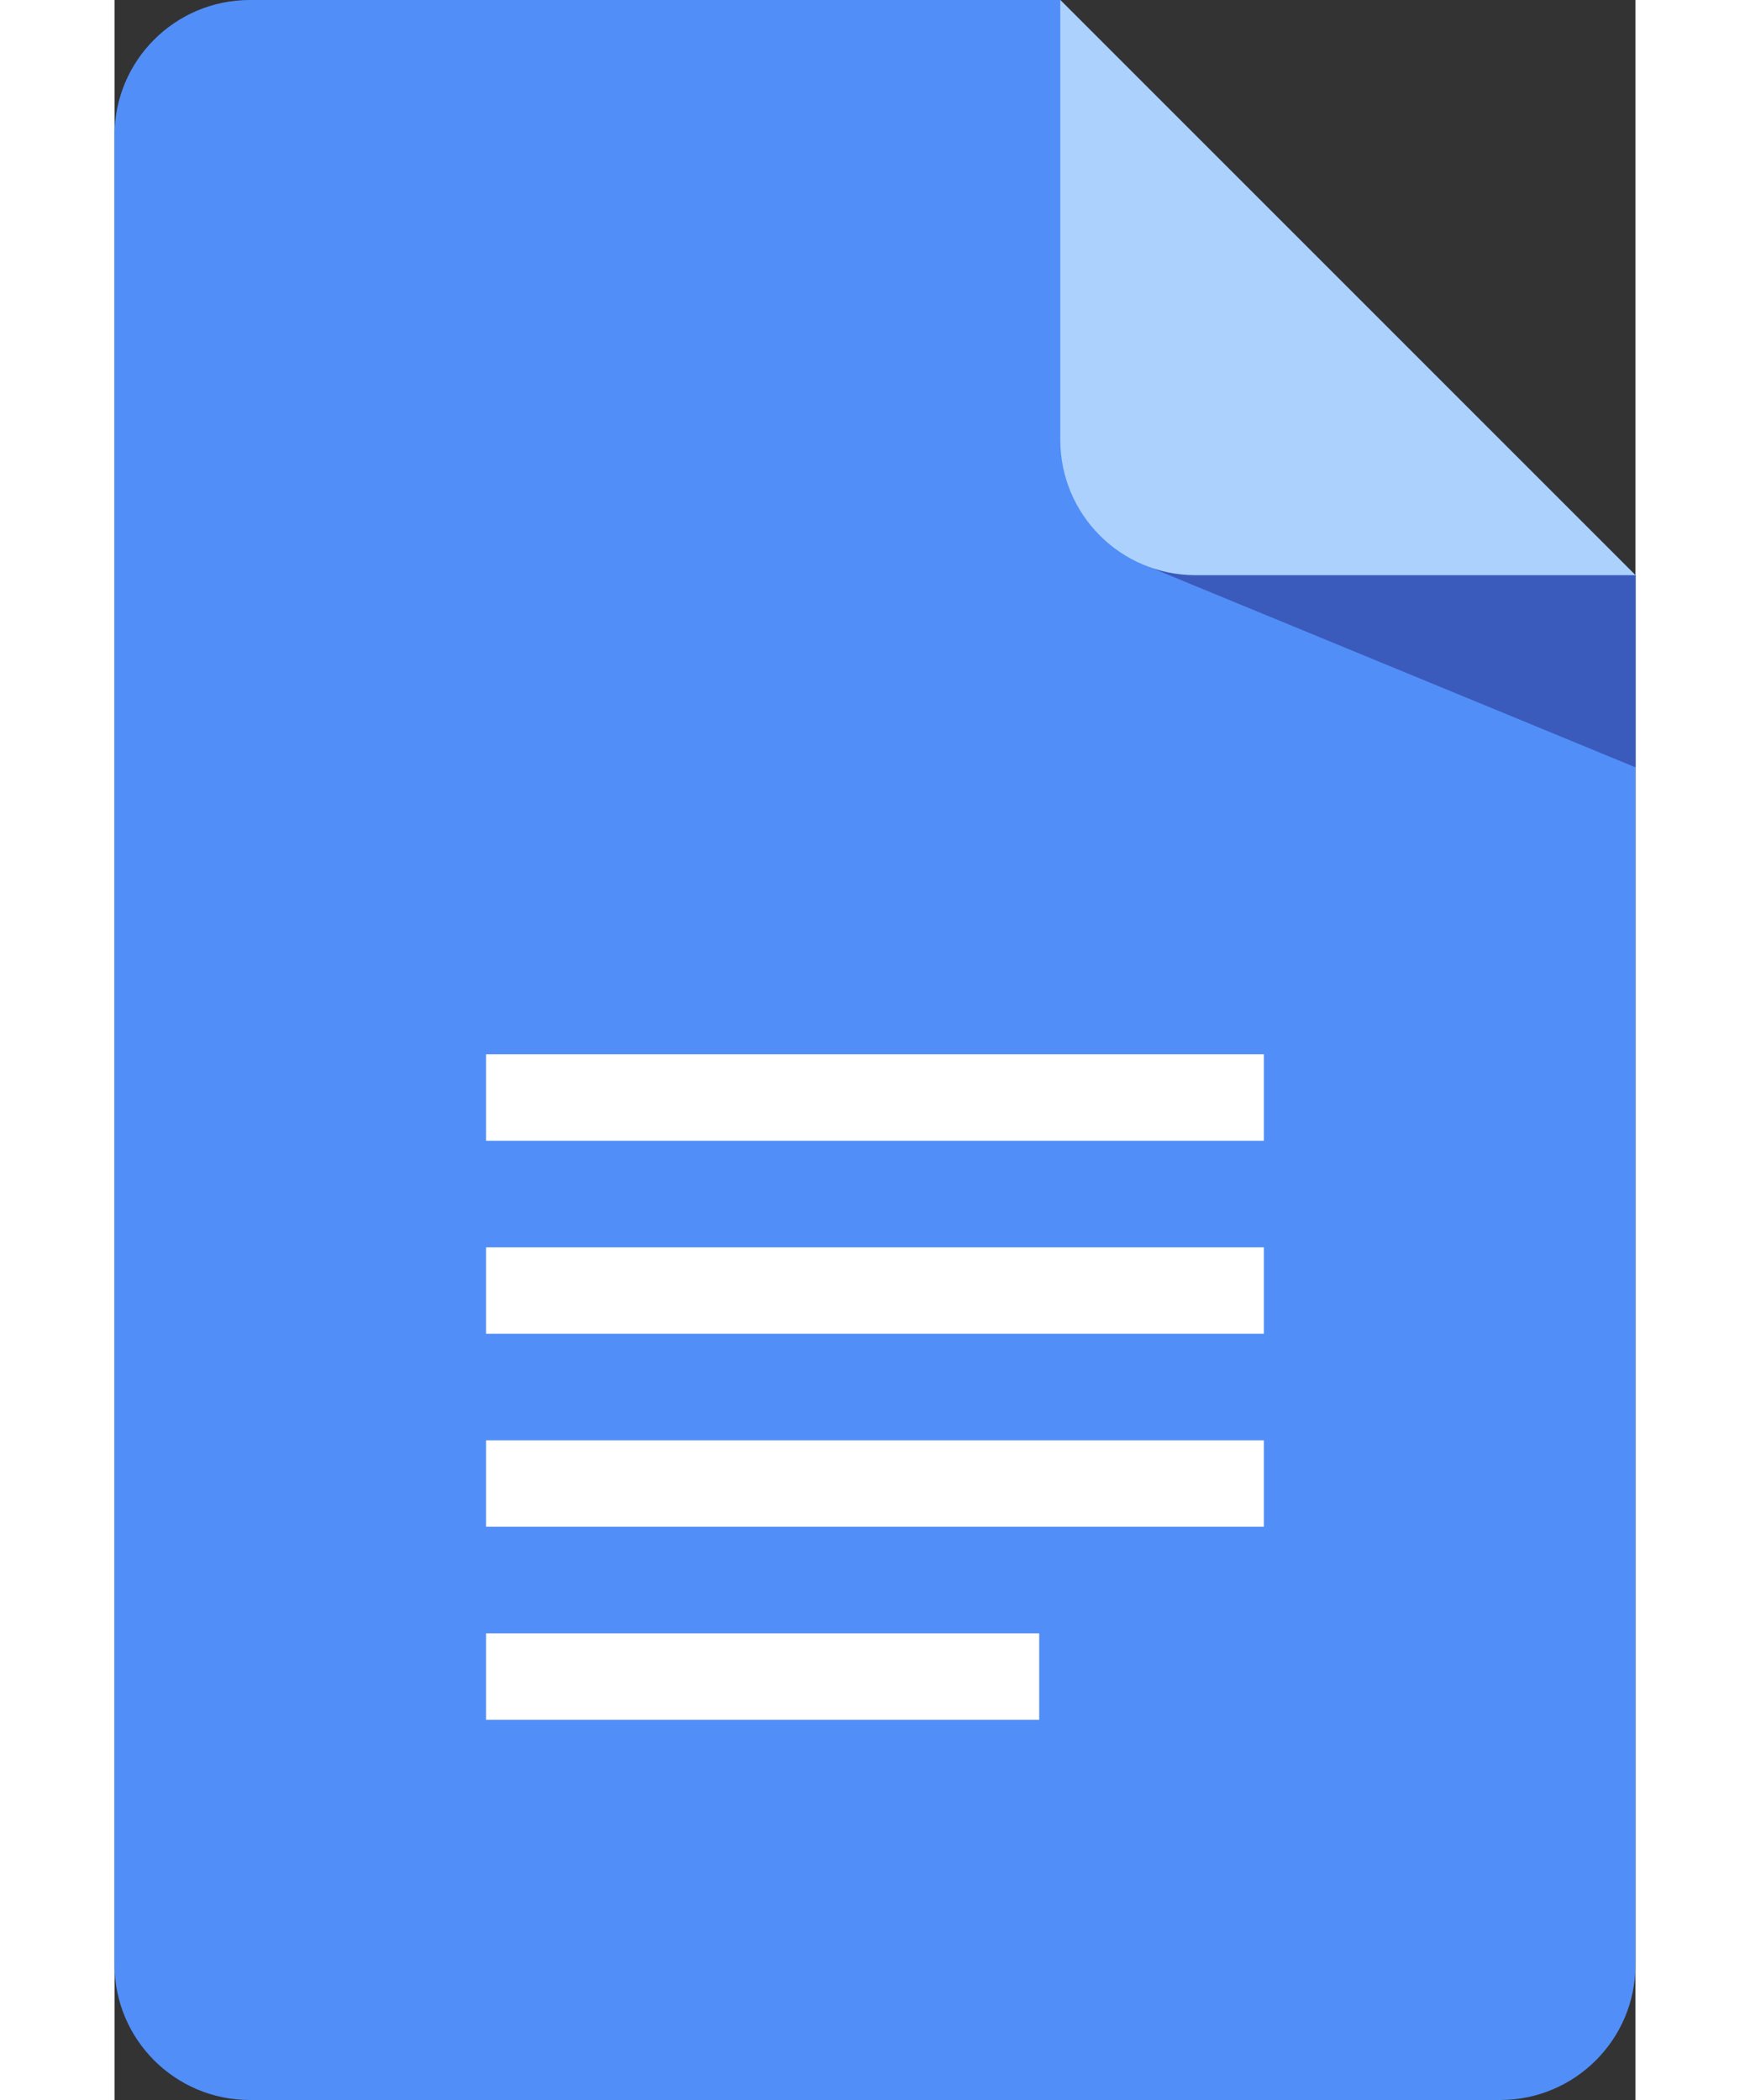 <?xml version="1.0" encoding="utf-8"?>
<!-- Generator: Adobe Illustrator 16.0.0, SVG Export Plug-In . SVG Version: 6.00 Build 0)  -->
<!DOCTYPE svg PUBLIC "-//W3C//DTD SVG 1.1//EN" "http://www.w3.org/Graphics/SVG/1.1/DTD/svg11.dtd">
<svg version="1.1" id="Layer_1" xmlns="http://www.w3.org/2000/svg" xmlns:xlink="http://www.w3.org/1999/xlink" x="0px" y="0px"
	 width="15px" height="18px" viewBox="992.963 0 1642.428 2267.719"
	 enable-background="new 992.963 0 1642.428 2267.719" xml:space="preserve">
<rect x="992.963" y="0" width="1642.428" height="2267.719" fill="#333333" stroke="none"/>
<path fill="#518EF8" d="M2635.391,621.12v1500.509c0,80.694-65.454,146.086-146.086,146.086H1139.05
	c-80.694,0-146.087-65.392-146.087-146.086V146.086C992.959,65.392,1058.351,0,1139.05,0h875.22L2635.391,621.12z"/>
<g>
	<rect x="1394.203" y="1138.528" fill="#FFFFFF" width="839.881" height="93.327"/>
	<rect x="1394.203" y="1346.954" fill="#FFFFFF" width="839.881" height="93.326"/>
	<rect x="1394.203" y="1555.385" fill="#FFFFFF" width="839.881" height="93.327"/>
	<rect x="1394.203" y="1763.817" fill="#FFFFFF" width="597.292" height="93.326"/>
</g>
<polygon fill="#3A5BBC" points="2099.013,607.624 2635.391,828.599 2635.391,621.12 2331.281,531.328 "/>
<path fill="#ACD1FC" d="M2635.391,621.12h-475.034c-80.699,0-146.087-65.392-146.087-146.087V0L2635.391,621.12z"/>
</svg>
